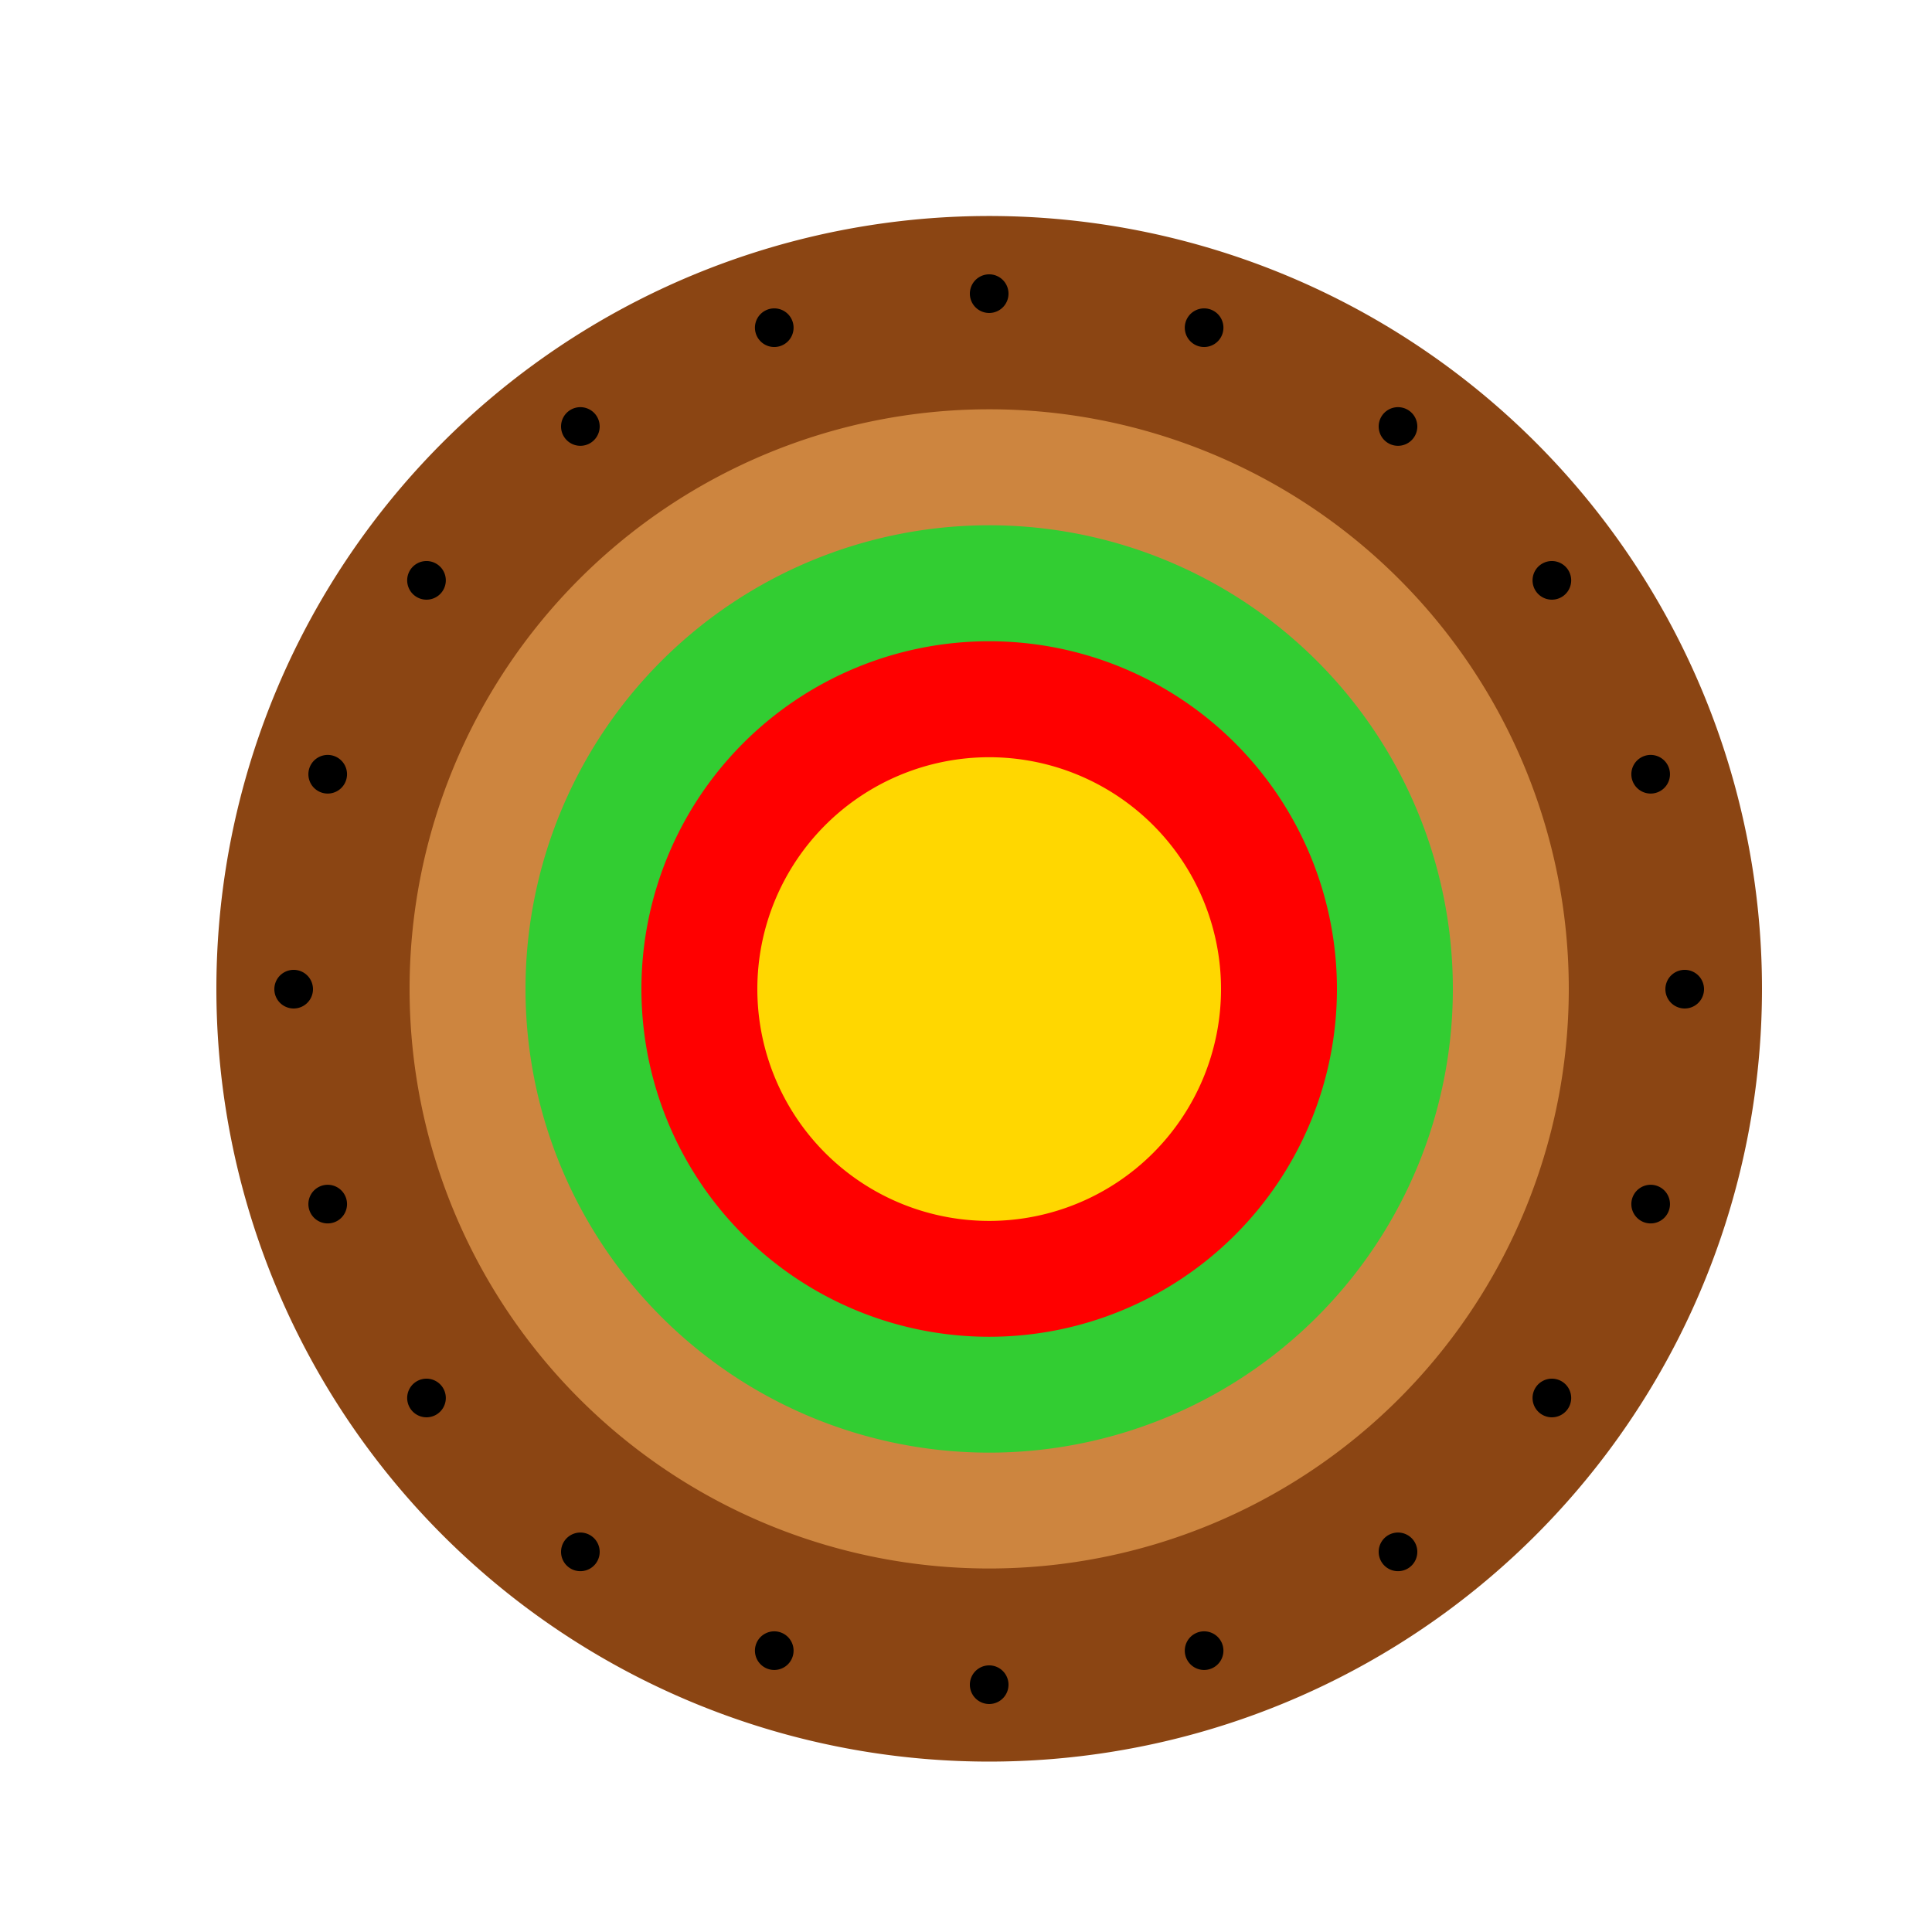 <!--

Generated by DrawGPT.
Free, open source, AI generated images in SVG, PNG, and HTML Canvas format.
https://drawgpt.ai

Created: 2023-12-26T17:41:43.841Z
Link: https://drawgpt.ai/prompt/143251/

-->
<svg xmlns="http://www.w3.org/2000/svg" xmlns:xlink="http://www.w3.org/1999/xlink" width="500" height="500"><defs/><g><path fill="saddlebrown" stroke="none" paint-order="stroke fill markers" d=" M 456 256 A 200 200 0 1 1 456 255.8"/><path fill="peru" stroke="none" paint-order="stroke fill markers" d=" M 406 256 A 150 150 0 1 1 406 255.85"/><path fill="limegreen" stroke="none" paint-order="stroke fill markers" d=" M 376 256 A 120 120 0 1 1 376 255.88"/><path fill="red" stroke="none" paint-order="stroke fill markers" d=" M 346 256 A 90 90 0 1 1 346 255.91"/><path fill="gold" stroke="none" paint-order="stroke fill markers" d=" M 316 256 A 60 60 0 1 1 316 255.94"/><path fill="black" stroke="none" paint-order="stroke fill markers" d=" M 441 256 A 5 5 0 1 1 441 255.995"/><path fill="black" stroke="none" paint-order="stroke fill markers" d=" M 432.19 311.623 A 5 5 0 1 1 432.19 311.618"/><path fill="black" stroke="none" paint-order="stroke fill markers" d=" M 406.623 361.801 A 5 5 0 1 1 406.623 361.796"/><path fill="black" stroke="none" paint-order="stroke fill markers" d=" M 366.801 401.623 A 5 5 0 1 1 366.801 401.618"/><path fill="black" stroke="none" paint-order="stroke fill markers" d=" M 316.623 427.19 A 5 5 0 1 1 316.623 427.185"/><path fill="black" stroke="none" paint-order="stroke fill markers" d=" M 261 436 A 5 5 0 1 1 261 435.995"/><path fill="black" stroke="none" paint-order="stroke fill markers" d=" M 205.377 427.19 A 5 5 0 1 1 205.377 427.185"/><path fill="black" stroke="none" paint-order="stroke fill markers" d=" M 155.199 401.623 A 5 5 0 1 1 155.199 401.618"/><path fill="black" stroke="none" paint-order="stroke fill markers" d=" M 115.377 361.801 A 5 5 0 1 1 115.377 361.796"/><path fill="black" stroke="none" paint-order="stroke fill markers" d=" M 89.81 311.623 A 5 5 0 1 1 89.81 311.618"/><path fill="black" stroke="none" paint-order="stroke fill markers" d=" M 81 256 A 5 5 0 1 1 81 255.995"/><path fill="black" stroke="none" paint-order="stroke fill markers" d=" M 89.81 200.377 A 5 5 0 1 1 89.81 200.372"/><path fill="black" stroke="none" paint-order="stroke fill markers" d=" M 115.377 150.199 A 5 5 0 1 1 115.377 150.194"/><path fill="black" stroke="none" paint-order="stroke fill markers" d=" M 155.199 110.377 A 5 5 0 1 1 155.199 110.372"/><path fill="black" stroke="none" paint-order="stroke fill markers" d=" M 205.377 84.81 A 5 5 0 1 1 205.377 84.805"/><path fill="black" stroke="none" paint-order="stroke fill markers" d=" M 261 76 A 5 5 0 1 1 261 75.995"/><path fill="black" stroke="none" paint-order="stroke fill markers" d=" M 316.623 84.81 A 5 5 0 1 1 316.623 84.805"/><path fill="black" stroke="none" paint-order="stroke fill markers" d=" M 366.801 110.377 A 5 5 0 1 1 366.801 110.372"/><path fill="black" stroke="none" paint-order="stroke fill markers" d=" M 406.623 150.199 A 5 5 0 1 1 406.623 150.194"/><path fill="black" stroke="none" paint-order="stroke fill markers" d=" M 432.19 200.377 A 5 5 0 1 1 432.19 200.372"/></g></svg>